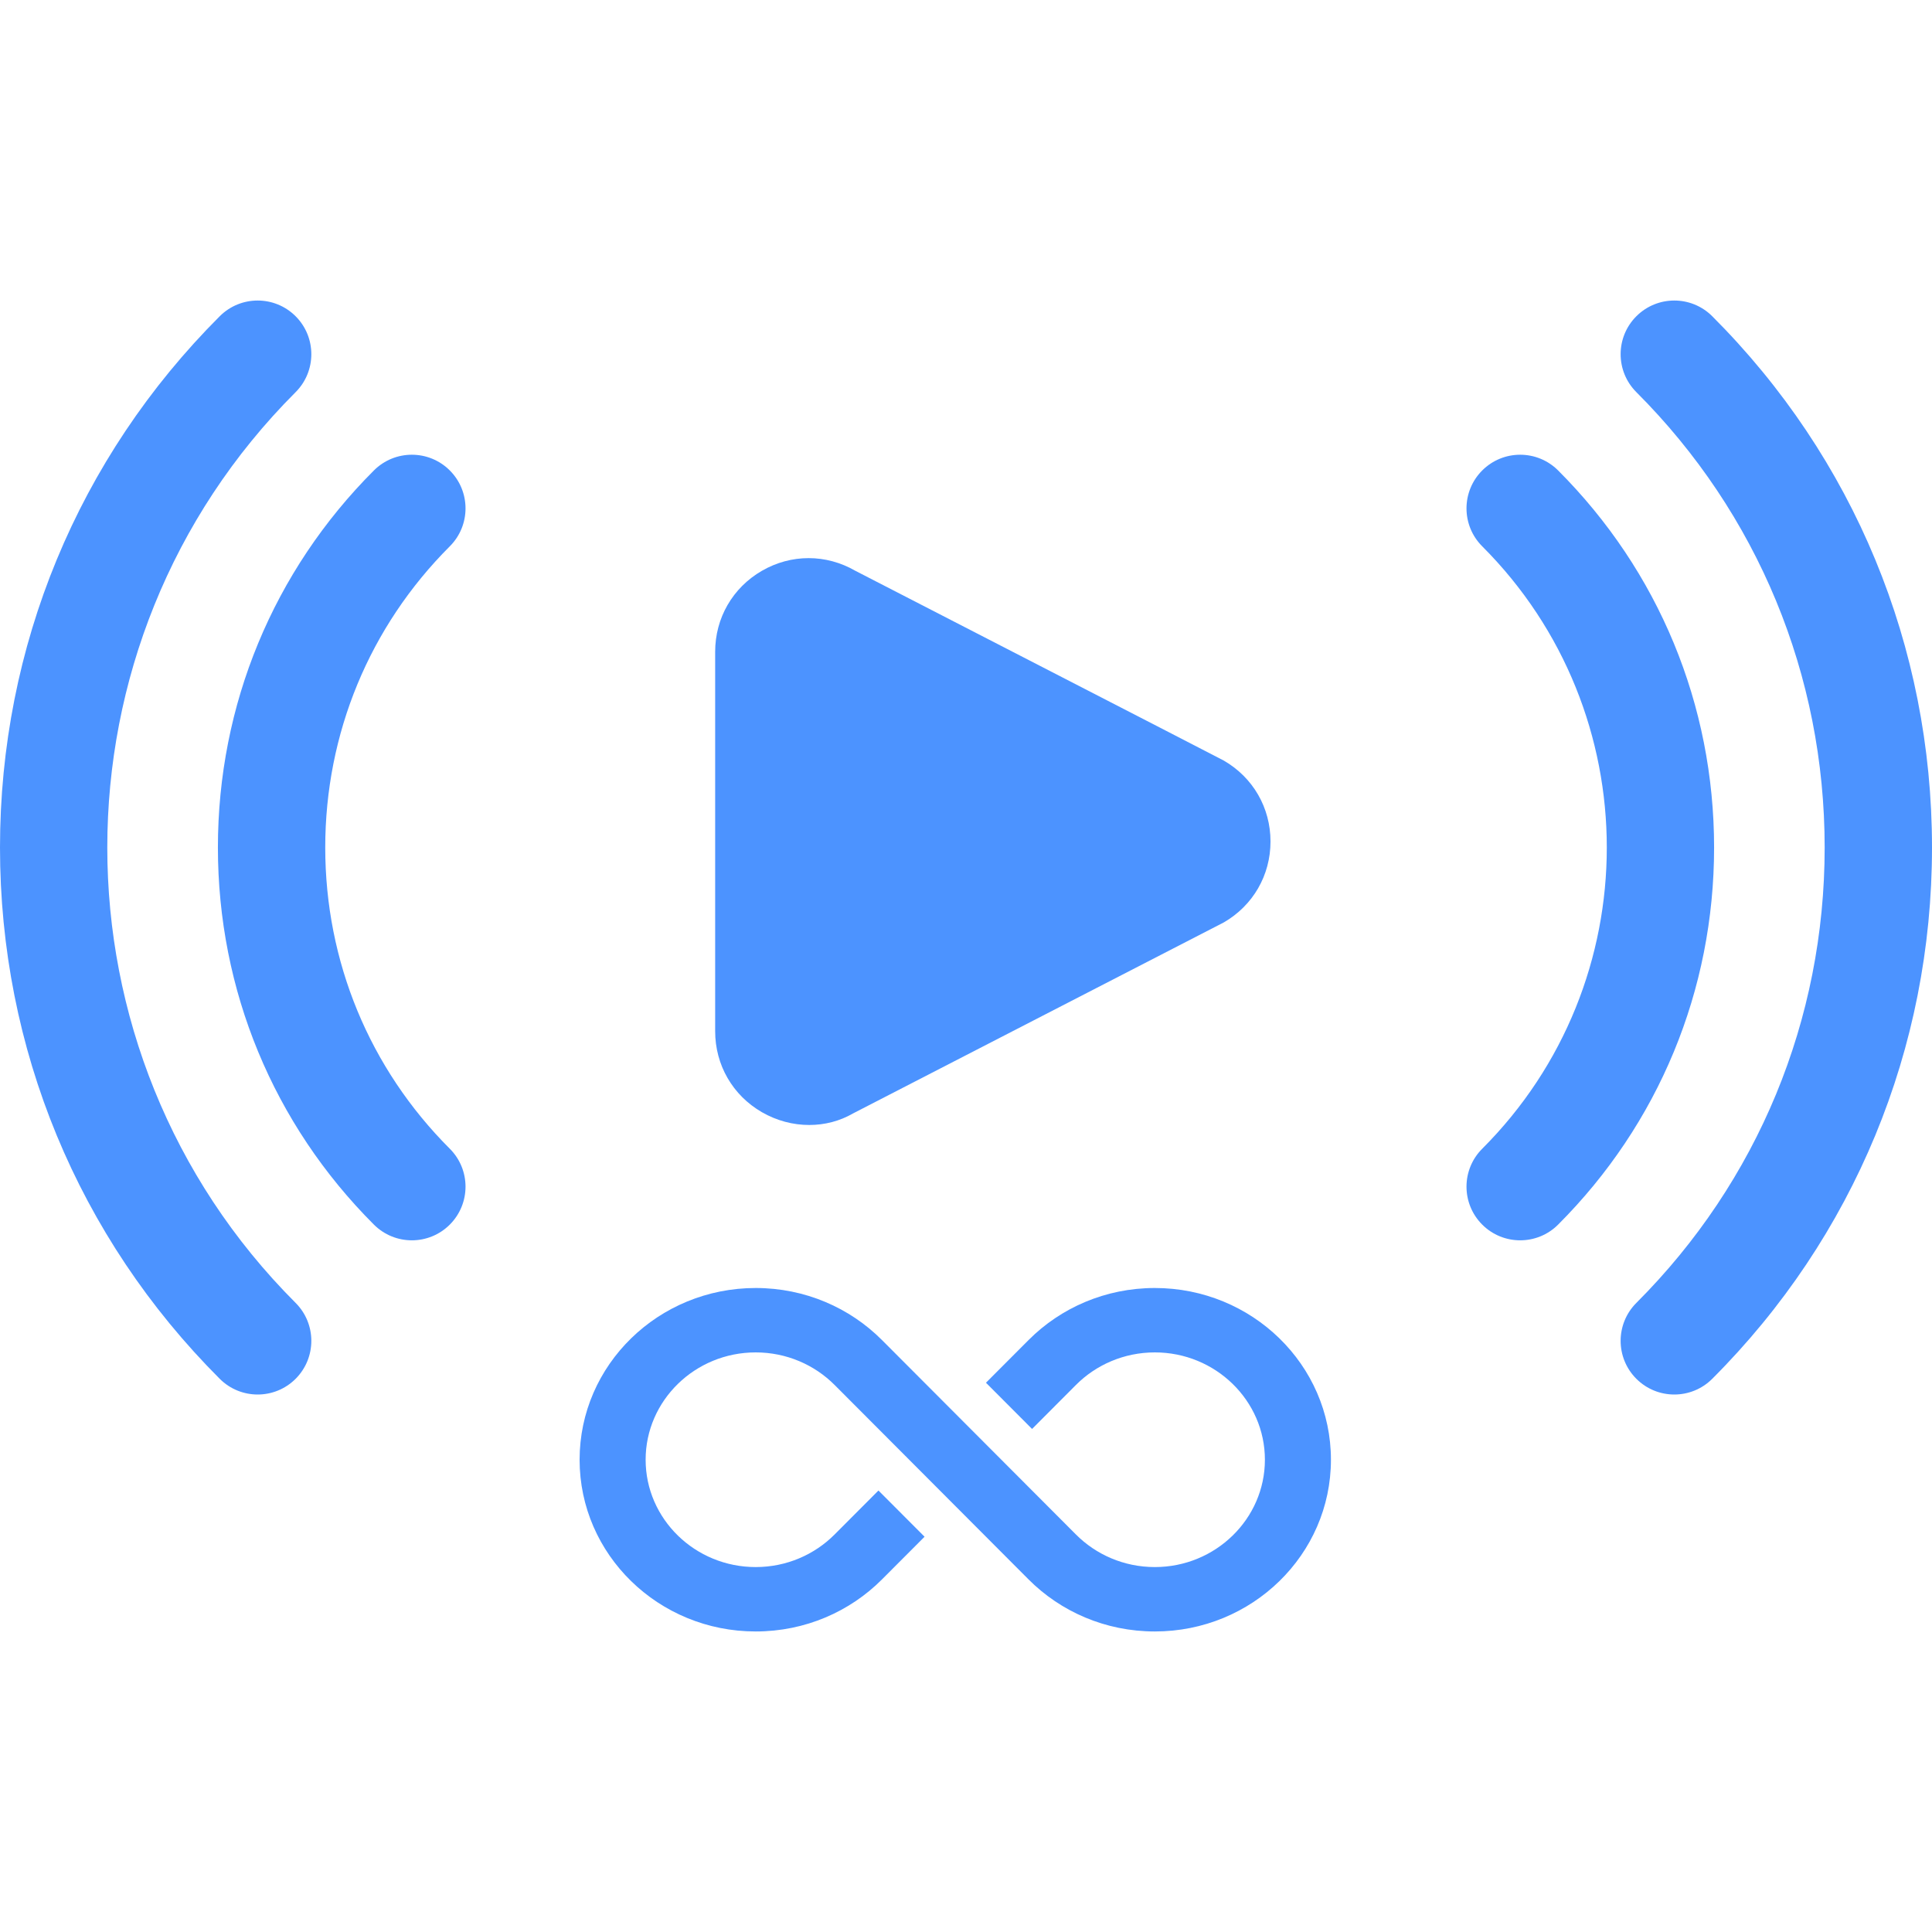 <svg width="90" height="90" viewBox="0 0 90 90" fill="none" xmlns="http://www.w3.org/2000/svg">
<path d="M79.763 14.732C78.787 13.756 77.205 13.756 76.228 14.732C75.251 15.709 75.251 17.291 76.228 18.268C81.885 23.924 85 31.459 85 39.481C85 47.503 81.885 55.038 76.228 60.694C75.251 61.671 75.251 63.253 76.228 64.23C76.716 64.718 77.356 64.962 77.996 64.962C78.635 64.962 79.275 64.718 79.763 64.23C86.365 57.63 90 48.841 90 39.481C90 30.121 86.365 21.331 79.763 14.732Z" fill="#4C93FF"/>
<path d="M72.583 21.915C71.606 20.939 70.024 20.939 69.048 21.915C68.071 22.892 68.071 24.474 69.048 25.45C76.785 33.187 76.785 45.775 69.048 53.512C68.071 54.488 68.071 56.07 69.048 57.047C69.536 57.535 70.176 57.779 70.815 57.779C71.455 57.779 72.095 57.535 72.583 57.047C77.268 52.362 79.849 46.124 79.849 39.481C79.849 32.838 77.268 26.6 72.583 21.915Z" fill="#4C93FF"/>
<path d="M13.771 18.268C14.747 17.291 14.747 15.709 13.771 14.732C12.794 13.756 11.212 13.756 10.236 14.732C3.635 21.331 0 30.123 0 39.481C0 48.839 3.635 57.63 10.236 64.23C10.724 64.718 11.364 64.962 12.003 64.962C12.643 64.962 13.283 64.718 13.771 64.23C14.747 63.253 14.747 61.671 13.771 60.694C2.074 48.998 2.074 29.964 13.771 18.268Z" fill="#4C93FF"/>
<path d="M20.953 21.915C19.977 20.939 18.395 20.939 17.418 21.915C12.732 26.6 10.151 32.838 10.151 39.481C10.151 46.124 12.732 52.362 17.418 57.047C17.907 57.535 18.546 57.779 19.186 57.779C19.825 57.779 20.465 57.535 20.953 57.047C21.93 56.07 21.93 54.488 20.953 53.512C17.212 49.772 15.151 44.789 15.151 39.481C15.151 34.173 17.212 29.19 20.953 25.45C21.93 24.474 21.93 22.892 20.953 21.915Z" fill="#4C93FF"/>
<path d="M57.009 35.431C56.91 35.37 39.955 26.65 39.846 26.59C38.48 25.802 36.854 25.804 35.492 26.59C34.13 27.379 33.315 28.788 33.315 30.363V48.038C33.315 49.613 34.13 51.022 35.492 51.81C36.187 52.211 36.95 52.406 37.698 52.406C38.418 52.406 39.123 52.225 39.741 51.866L57.009 42.97C58.372 42.181 59.185 40.773 59.185 39.2C59.185 37.628 58.372 36.219 57.009 35.431Z" fill="#4C93FF"/>
<path d="M53.797 60C51.49 60 49.407 60.928 47.917 62.422L45.93 64.413L48.078 66.566L50.123 64.515C51.055 63.581 52.358 63 53.797 63C56.623 63 58.924 65.243 58.924 68C58.924 70.757 56.623 73 53.797 73C52.358 73 51.055 72.419 50.123 71.484C42.089 63.43 41.095 62.434 41.083 62.422C39.593 60.928 37.51 60 35.203 60C30.673 60 27 63.582 27 68C27 72.418 30.673 76 35.203 76C37.51 76 39.593 75.072 41.083 73.578L43.07 71.587L40.922 69.434L38.877 71.484C37.945 72.419 36.642 73 35.203 73C32.377 73 30.076 70.757 30.076 68C30.076 65.243 32.377 63 35.203 63C36.642 63 37.945 63.581 38.877 64.515C39.229 64.868 47.832 73.493 47.917 73.578C49.407 75.072 51.49 76 53.797 76C58.327 76 62 72.418 62 68C62 63.582 58.327 60 53.797 60Z" fill="#4C93FF"/>
</svg>
